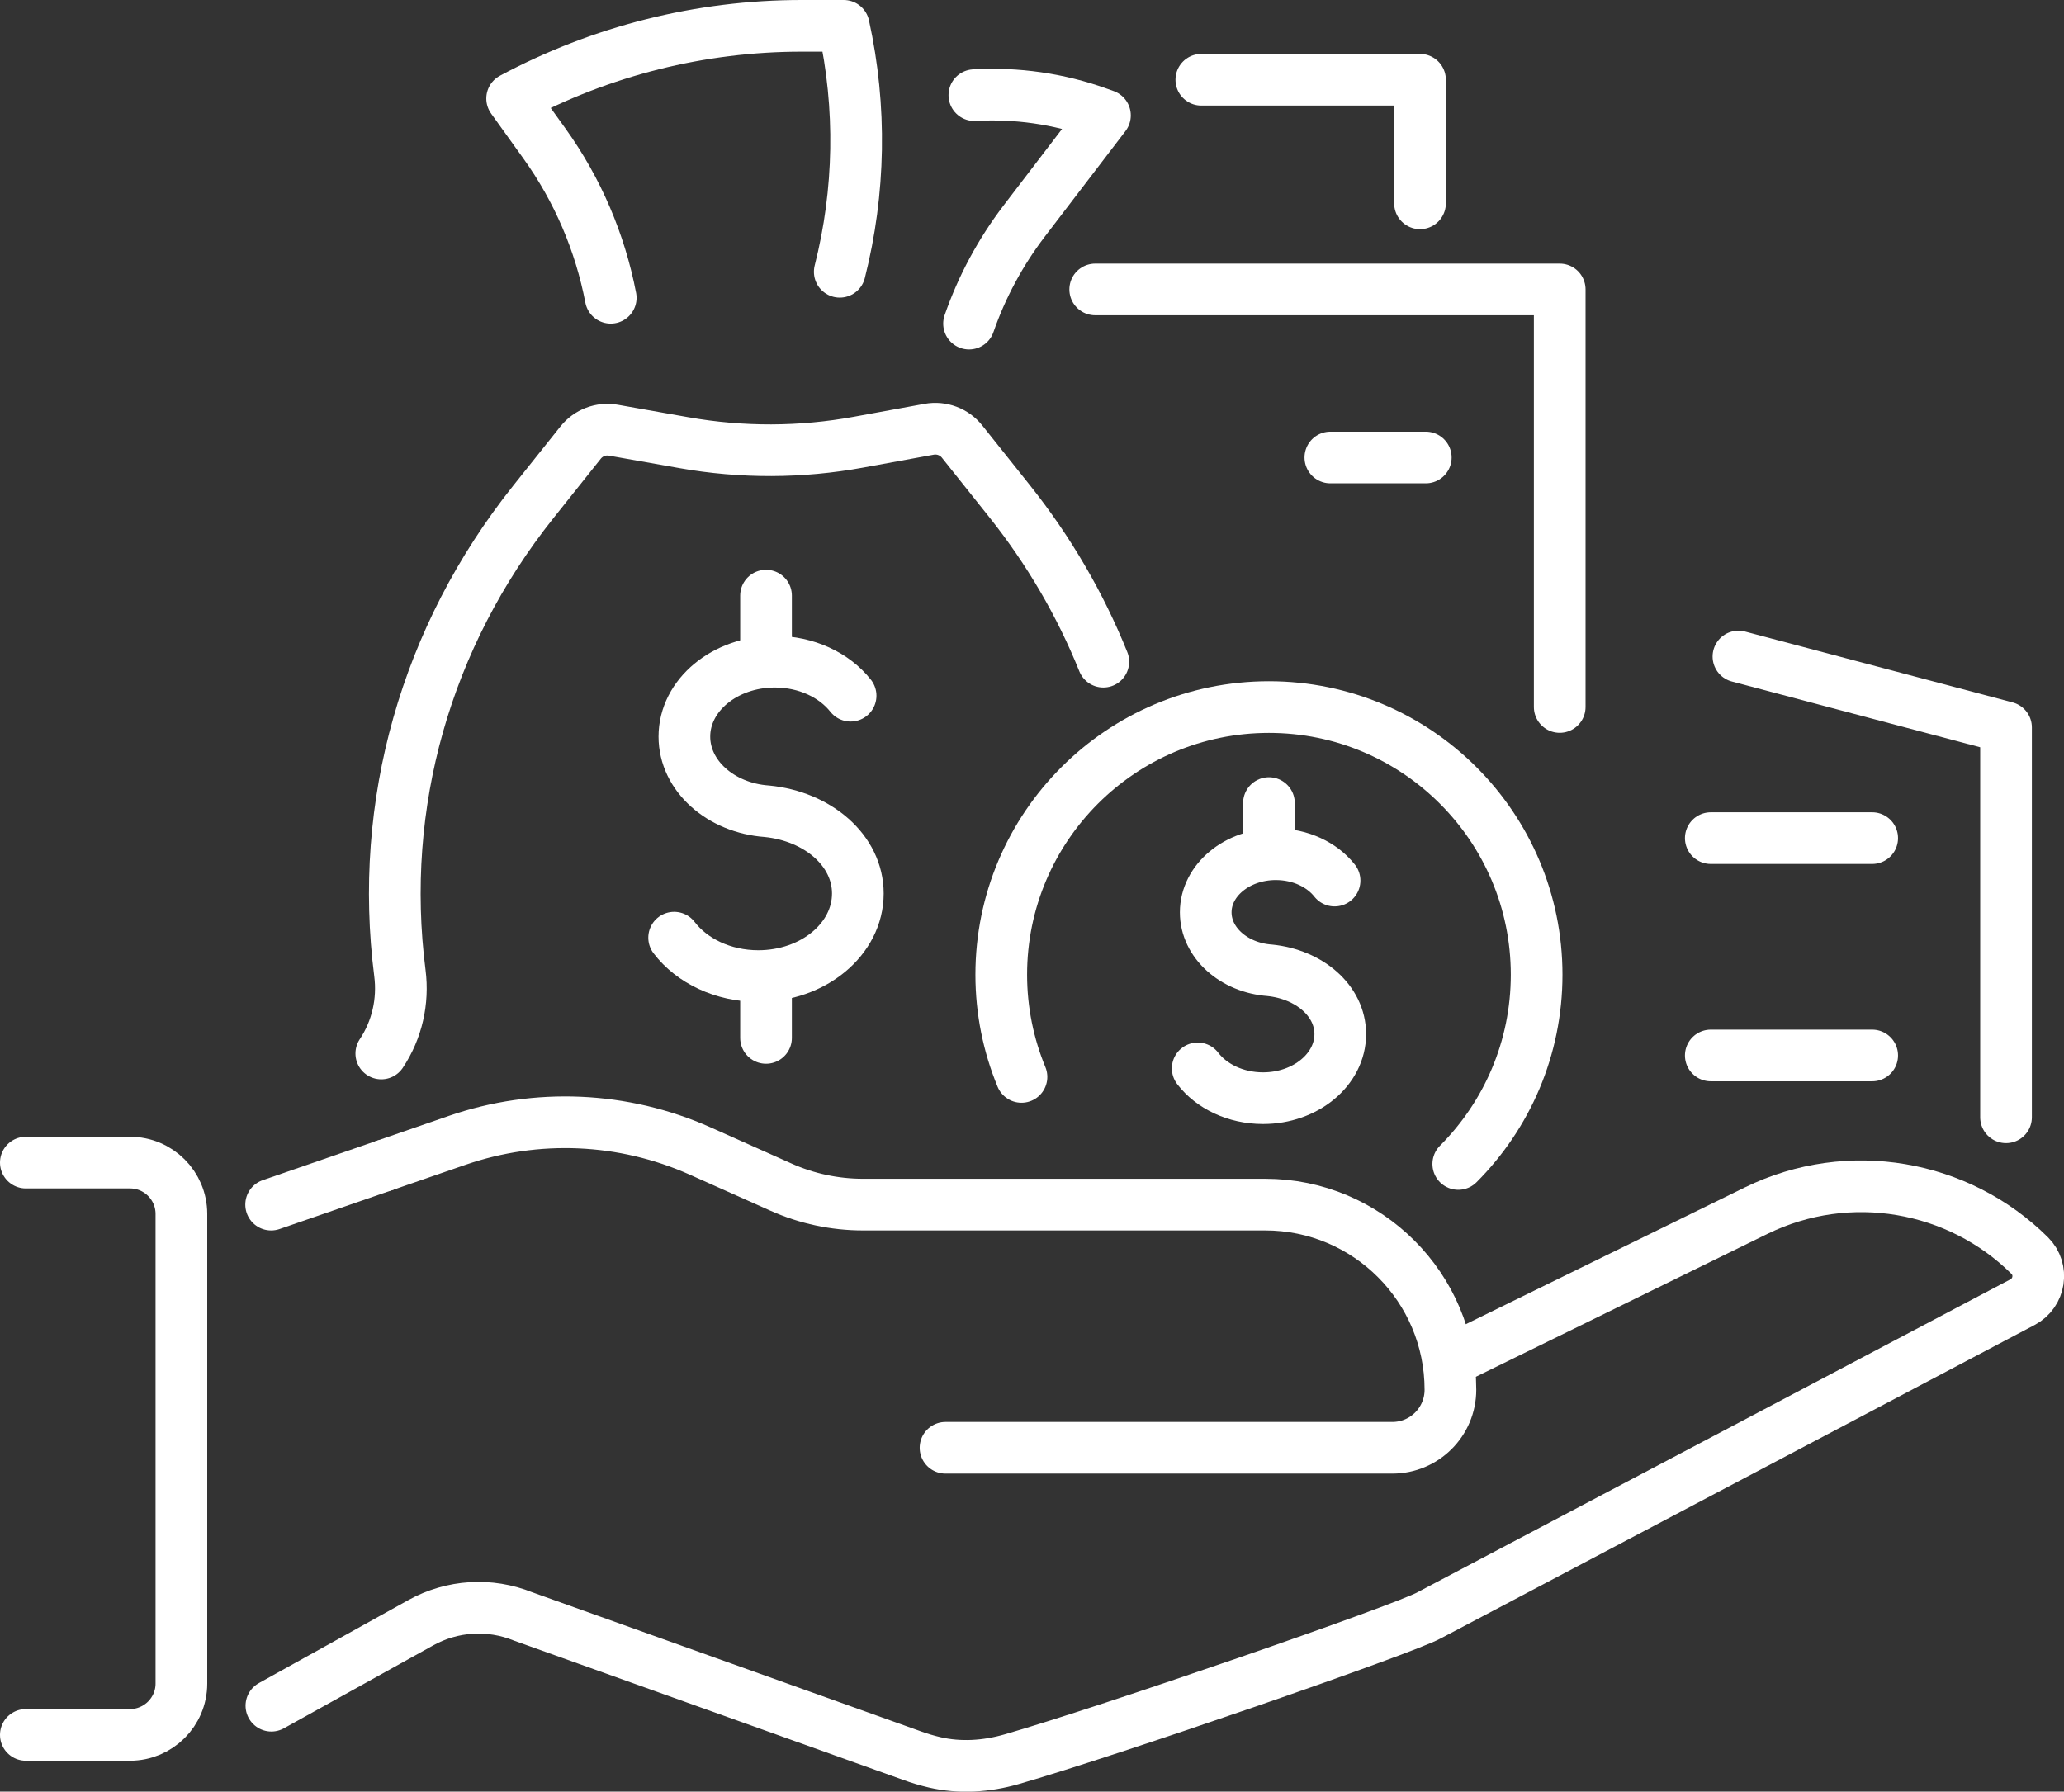 <?xml version="1.0" encoding="UTF-8"?>
<svg id="_圖層_2" data-name="圖層 2" xmlns="http://www.w3.org/2000/svg" viewBox="0 0 239.64 208.06">
  <rect x="0" y="0" width="239.64" height="208.06" fill="#333333" stroke="none"/>
  <defs>
    <style>
      .cls-1 {
        fill: none;
        stroke: #fff;
        stroke-linecap: round;
        stroke-linejoin: round;
        stroke-width: 6px;
      }
    </style>
  </defs>
  <g id="_栝鍣_2" data-name="栝鍣 2">
    <g>
      <g>
        <polyline class="cls-1" points="127.16 33.61 181.09 33.61 181.09 44.42 181.09 51.34 181.09 82.1"/>
        <polyline class="cls-1" points="201.84 76.24 232.91 84.47 232.91 129.75"/>
        <line class="cls-1" x1="154.46" y1="53.13" x2="165.54" y2="53.13"/>
        <line class="cls-1" x1="198.63" y1="97.33" x2="217.37" y2="97.33"/>
        <line class="cls-1" x1="198.63" y1="122.57" x2="217.37" y2="122.57"/>
        <polyline class="cls-1" points="164.87 23.61 164.87 9.26 139.48 9.26"/>
        <g>
          <path class="cls-1" d="M44.65,135.34l8.42-2.91c9.22-3.18,19.31-2.74,28.21,1.23l9.4,4.2c3,1.34,6.24,2.03,9.53,2.03h46.69c11.87,0,21.5,9.63,21.5,21.5h0c0,3.72-3.02,6.74-6.74,6.74h-51.88"/>
          <line class="cls-1" x1="31.48" y1="139.89" x2="44.65" y2="135.34"/>
          <path class="cls-1" d="M168.16,158.11l35.76-17.53c10.75-5.25,23.48-2.97,31.74,5.23,1.62,1.61,1.19,4.33-.82,5.4l-68.9,36.37c-2.9,1.62-37.23,13.49-48.53,16.73-2.9,.83-5.96,1.03-8.89,.35-.9-.21-1.78-.47-2.65-.79l-45.15-16.16c-3.86-1.56-8.22-1.29-11.87,.74l-17.34,9.63"/>
          <path class="cls-1" d="M3,201.47H15.09c3.29,0,5.97-2.67,5.97-5.96v-54.54c0-3.29-2.67-5.96-5.97-5.96H3"/>
          <g>
            <g>
              <path class="cls-1" d="M44.27,122.34c1.83-2.74,2.58-6.06,2.16-9.33-2.51-19.62,3.02-39.07,15.48-54.71l5.5-6.9c.91-1.14,2.37-1.7,3.81-1.44l8.19,1.45c6.71,1.19,13.57,1.17,20.28-.06l8.19-1.5c1.45-.26,2.92,.29,3.83,1.44l5.49,6.89c4.59,5.76,8.24,12.05,10.9,18.66"/>
              <path class="cls-1" d="M113.13,11.05c4.85-.28,9.76,.4,14.43,2.09l.73,.26-9.37,12.26c-2.77,3.63-4.93,7.66-6.41,11.92"/>
              <path class="cls-1" d="M97.5,31.56c2.36-9.31,2.54-19.09,.46-28.56h-4.88c-11.73,0-23.28,2.9-33.62,8.44h0l3.74,5.21c3.87,5.39,6.48,11.52,7.71,17.93"/>
            </g>
            <g>
              <path class="cls-1" d="M78.27,108.89c2.05,2.68,5.66,4.46,9.77,4.46,6.39,0,11.56-4.29,11.56-9.59,0-5.01-4.66-8.97-10.56-9.55h0c-5.37-.38-9.58-4.12-9.58-8.67,0-4.81,4.7-8.7,10.5-8.7,3.68,0,6.92,1.57,8.8,3.95"/>
              <line class="cls-1" x1="88.94" y1="113.75" x2="88.94" y2="120.53"/>
              <line class="cls-1" x1="88.94" y1="69.17" x2="88.94" y2="76.24"/>
            </g>
          </g>
        </g>
      </g>
      <g>
        <g>
          <path class="cls-1" d="M139.06,124.07c1.59,2.08,4.39,3.46,7.58,3.46,4.95,0,8.97-3.33,8.97-7.44,0-3.89-3.61-6.95-8.19-7.41h0c-4.16-.3-7.43-3.2-7.43-6.73,0-3.73,3.65-6.75,8.14-6.75,2.86,0,5.37,1.22,6.82,3.06"/>
          <line class="cls-1" x1="147.33" y1="93.26" x2="147.33" y2="98.75"/>
        </g>
        <path class="cls-1" d="M118.6,125.06c-1.51-3.66-2.35-7.67-2.35-11.87,0-17.17,13.92-31.08,31.08-31.08s31.08,13.92,31.08,31.08c0,8.58-3.48,16.35-9.1,21.98"/>
      </g>
    </g>
  </g>
</svg>